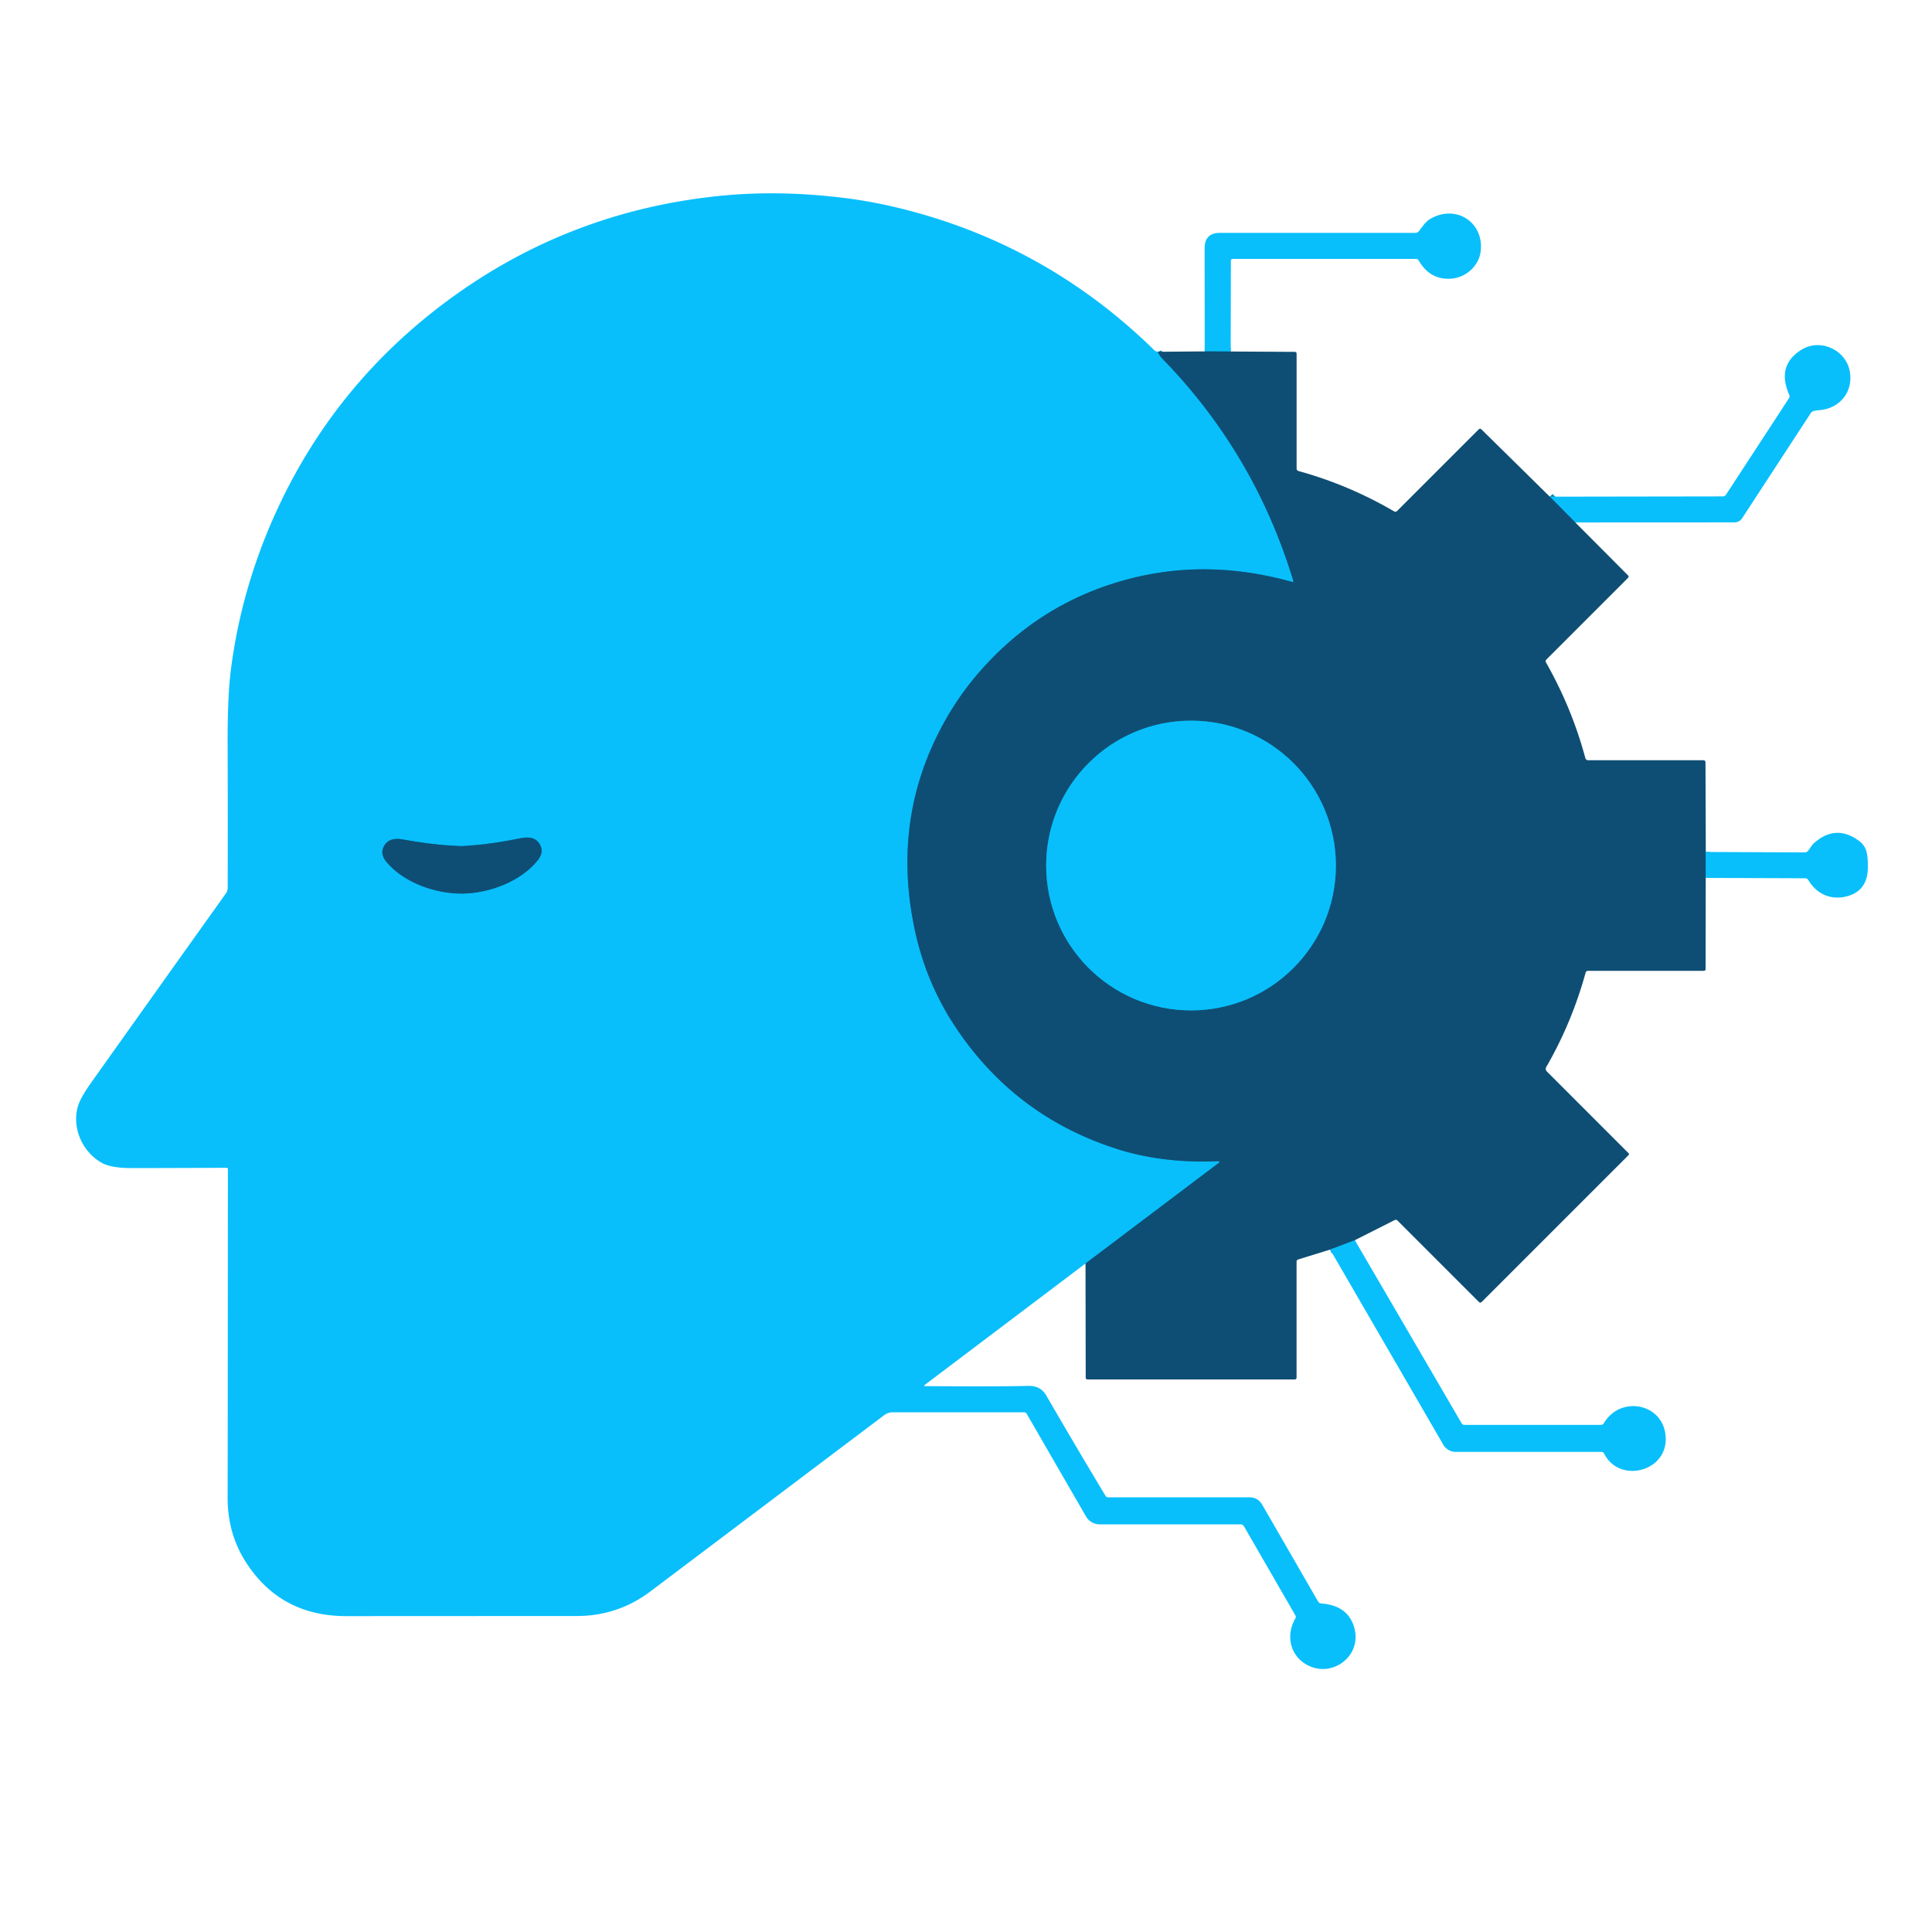 <?xml version="1.0" encoding="UTF-8" standalone="no"?>
<!DOCTYPE svg PUBLIC "-//W3C//DTD SVG 1.1//EN" "http://www.w3.org/Graphics/SVG/1.1/DTD/svg11.dtd">
<svg xmlns="http://www.w3.org/2000/svg" version="1.1" viewBox="0.00 0.00 500.00 500.00">
<g stroke-width="2.00" fill="none" stroke-linecap="butt">
<path stroke="#0b87b8" vector-effect="non-scaling-stroke" d="
  M 299.66 91.04
  Q 300.02 92.00 300.75 92.75
  Q 324.68 117.28 334.69 150.27
  Q 334.82 150.71 334.37 150.59
  Q 313.72 144.84 294.51 149.26
  Q 269.84 154.94 253.20 174.21
  Q 246.77 181.65 242.29 190.90
  Q 231.22 213.72 236.60 239.96
  Q 239.46 253.93 247.07 265.48
  Q 262.68 289.21 289.94 297.62
  C 297.70 300.01 306.78 300.91 315.03 300.52
  Q 316.07 300.47 315.24 301.09
  L 280.93 326.99"
/>
<path stroke="#0b87b8" vector-effect="non-scaling-stroke" d="
  M 441.46 220.49
  L 441.44 227.20"
/>
<path stroke="#0b87b8" vector-effect="non-scaling-stroke" d="
  M 350.63 320.96
  L 344.24 323.39"
/>
<path stroke="#0b87b8" vector-effect="non-scaling-stroke" d="
  M 407.69 135.21
  L 401.09 128.54"
/>
<path stroke="#0b87b8" vector-effect="non-scaling-stroke" d="
  M 318.50 90.97
  L 311.78 90.94"
/>
<path stroke="#0b87b8" vector-effect="non-scaling-stroke" d="
  M 119.55 218.97
  Q 119.12 218.98 116.50 218.82
  Q 111.14 218.50 104.20 217.24
  C 101.95 216.83 99.91 217.30 99.12 219.56
  Q 98.52 221.30 100.04 223.10
  C 104.68 228.60 112.92 231.33 119.68 231.26
  C 126.44 231.18 134.62 228.28 139.14 222.68
  Q 140.62 220.84 139.98 219.12
  C 139.14 216.87 137.09 216.45 134.85 216.91
  Q 127.94 218.32 122.59 218.75
  Q 119.97 218.97 119.55 218.97"
/>
<path stroke="#0b87b8" vector-effect="non-scaling-stroke" d="
  M 345.73 224.00
  A 37.49 37.49 0.0 0 0 308.24 186.51
  A 37.49 37.49 0.0 0 0 270.75 224.00
  A 37.49 37.49 0.0 0 0 308.24 261.49
  A 37.49 37.49 0.0 0 0 345.73 224.00"
/>
</g>
<path fill="#08bffc" d="
  M 299.66 91.04
  Q 300.02 92.00 300.75 92.75
  Q 324.68 117.28 334.69 150.27
  Q 334.82 150.71 334.37 150.59
  Q 313.72 144.84 294.51 149.26
  Q 269.84 154.94 253.20 174.21
  Q 246.77 181.65 242.29 190.90
  Q 231.22 213.72 236.60 239.96
  Q 239.46 253.93 247.07 265.48
  Q 262.68 289.21 289.94 297.62
  C 297.70 300.01 306.78 300.91 315.03 300.52
  Q 316.07 300.47 315.24 301.09
  L 280.93 326.99
  L 239.37 358.38
  Q 238.92 358.72 239.48 358.73
  Q 258.13 358.86 266.25 358.67
  Q 269.29 358.60 270.80 361.20
  Q 278.91 375.18 286.10 387.11
  Q 286.33 387.50 286.79 387.50
  L 323.32 387.50
  Q 325.55 387.50 326.67 389.44
  L 341.11 414.45
  Q 341.39 414.94 341.96 414.98
  Q 348.87 415.49 350.49 421.26
  C 352.52 428.44 345.00 434.25 338.55 431.02
  C 333.95 428.73 332.63 423.37 335.23 418.87
  Q 335.48 418.45 335.23 418.03
  L 321.97 395.06
  A 1.11 1.10 75.0 0 0 321.01 394.50
  L 284.59 394.50
  A 4.09 4.07 74.9 0 1 281.06 392.46
  L 265.71 365.89
  A 0.77 0.75 75.0 0 0 265.05 365.50
  L 231.02 365.50
  A 3.61 3.61 0.0 0 0 228.83 366.24
  Q 211.21 379.53 168.35 411.84
  Q 159.89 418.22 149.26 418.22
  Q 90.01 418.25 89.75 418.25
  Q 72.51 418.30 63.53 404.12
  Q 58.84 396.72 58.91 387.35
  Q 58.94 383.37 58.98 302.55
  A 0.33 0.33 0.0 0 0 58.65 302.22
  Q 39.89 302.31 33.67 302.29
  Q 28.76 302.27 26.40 300.97
  C 21.38 298.20 18.58 292.03 20.13 286.43
  Q 20.74 284.19 23.68 280.06
  Q 41.00 255.69 58.46 231.22
  Q 58.93 230.57 58.93 229.76
  Q 58.98 211.43 58.91 193.22
  Q 58.85 180.33 59.76 173.27
  Q 62.55 151.48 72.10 131.09
  Q 87.16 98.97 115.93 77.73
  Q 147.02 54.78 185.83 50.74
  Q 201.86 49.07 219.24 51.33
  Q 228.69 52.55 238.74 55.46
  Q 272.94 65.34 298.79 90.69
  Q 298.94 90.83 299.17 90.91
  Q 299.47 91.02 299.66 91.04
  Z
  M 119.55 218.97
  Q 119.12 218.98 116.50 218.82
  Q 111.14 218.50 104.20 217.24
  C 101.95 216.83 99.91 217.30 99.12 219.56
  Q 98.52 221.30 100.04 223.10
  C 104.68 228.60 112.92 231.33 119.68 231.26
  C 126.44 231.18 134.62 228.28 139.14 222.68
  Q 140.62 220.84 139.98 219.12
  C 139.14 216.87 137.09 216.45 134.85 216.91
  Q 127.94 218.32 122.59 218.75
  Q 119.97 218.97 119.55 218.97
  Z"
/>
<path fill="#08bffc" d="
  M 318.50 90.97
  L 311.78 90.94
  L 311.76 64.24
  Q 311.75 60.26 315.74 60.26
  L 366.33 60.26
  Q 366.90 60.26 367.24 59.80
  C 368.10 58.68 368.90 57.37 370.19 56.62
  C 376.96 52.74 384.24 57.70 383.17 65.25
  C 382.67 68.83 379.41 71.81 375.67 72.11
  Q 370.14 72.57 367.14 67.40
  Q 366.91 67.00 366.45 67.00
  L 319.04 67.00
  Q 318.55 67.00 318.55 67.48
  L 318.50 90.97
  Z"
/>
<path fill="#08bffc" d="
  M 407.69 135.21
  L 401.09 128.54
  L 445.86 128.47
  Q 446.39 128.47 446.69 128.02
  L 463.00 103.04
  A 0.85 0.83 -40.6 0 0 463.07 102.23
  Q 459.65 94.46 466.37 90.42
  C 471.10 87.57 477.78 90.51 478.74 96.21
  C 479.60 101.34 476.28 105.52 471.22 106.11
  Q 469.70 106.28 469.41 106.36
  Q 468.89 106.51 468.60 106.95
  L 450.85 134.14
  A 2.33 2.32 -73.2 0 1 448.91 135.19
  L 407.69 135.21
  Z"
/>
<path fill="#0e4e74" d="
  M 318.50 90.97
  L 335.06 91.06
  Q 335.56 91.07 335.56 91.56
  L 335.56 121.22
  Q 335.56 121.77 336.08 121.91
  Q 349.00 125.46 360.79 132.34
  A 0.64 0.64 0.0 0 0 361.56 132.25
  L 382.65 111.16
  Q 383.03 110.77 383.42 111.15
  L 401.09 128.54
  L 407.69 135.21
  L 421.31 148.89
  Q 421.66 149.23 421.31 149.58
  L 400.18 170.71
  A 0.58 0.58 0.0 0 0 400.08 171.40
  Q 406.83 183.30 410.28 196.18
  A 0.77 0.76 -7.4 0 0 411.02 196.75
  L 440.80 196.75
  Q 441.38 196.75 441.38 197.33
  L 441.46 220.49
  L 441.44 227.20
  L 441.41 250.77
  Q 441.41 251.25 440.92 251.25
  L 410.96 251.25
  A 0.63 0.62 -82.0 0 0 410.36 251.71
  Q 406.76 264.75 400.17 276.14
  A 0.96 0.95 37.3 0 0 400.33 277.30
  L 421.43 298.41
  Q 421.72 298.69 421.43 298.98
  L 383.50 336.91
  Q 383.10 337.31 382.70 336.91
  L 361.69 315.90
  Q 361.33 315.55 360.89 315.78
  L 350.63 320.96
  L 344.24 323.39
  L 335.99 325.94
  Q 335.55 326.08 335.55 326.54
  L 335.55 356.47
  Q 335.55 357.00 335.03 357.00
  L 281.50 357.00
  Q 280.98 357.00 280.98 356.48
  L 280.93 326.99
  L 315.24 301.09
  Q 316.07 300.47 315.03 300.52
  C 306.78 300.91 297.70 300.01 289.94 297.62
  Q 262.68 289.21 247.07 265.48
  Q 239.46 253.93 236.60 239.96
  Q 231.22 213.72 242.29 190.90
  Q 246.77 181.65 253.20 174.21
  Q 269.84 154.94 294.51 149.26
  Q 313.72 144.84 334.37 150.59
  Q 334.82 150.71 334.69 150.27
  Q 324.68 117.28 300.75 92.75
  Q 300.02 92.00 299.66 91.04
  L 311.78 90.94
  L 318.50 90.97
  Z
  M 345.73 224.00
  A 37.49 37.49 0.0 0 0 308.24 186.51
  A 37.49 37.49 0.0 0 0 270.75 224.00
  A 37.49 37.49 0.0 0 0 308.24 261.49
  A 37.49 37.49 0.0 0 0 345.73 224.00
  Z"
/>
<circle fill="#08bffc" cx="308.24" cy="224.00" r="37.49"/>
<path fill="#08bffc" d="
  M 441.44 227.20
  L 441.46 220.49
  L 467.05 220.60
  Q 467.55 220.60 467.89 220.23
  C 468.46 219.60 468.87 218.70 469.38 218.26
  Q 475.08 213.15 481.12 217.62
  C 483.32 219.26 483.38 221.49 483.40 224.28
  Q 483.46 230.53 477.96 231.97
  C 473.83 233.06 470.09 231.35 467.97 227.73
  Q 467.71 227.30 467.21 227.30
  L 441.44 227.20
  Z"
/>
<path fill="#0e4e74" d="
  M 119.68 231.26
  C 112.92 231.33 104.68 228.60 100.04 223.10
  Q 98.52 221.30 99.12 219.56
  C 99.91 217.30 101.95 216.83 104.20 217.24
  Q 111.14 218.50 116.50 218.82
  Q 119.12 218.98 119.55 218.97
  Q 119.97 218.97 122.59 218.75
  Q 127.94 218.32 134.85 216.91
  C 137.09 216.45 139.14 216.87 139.98 219.12
  Q 140.62 220.84 139.14 222.68
  C 134.62 228.28 126.44 231.18 119.68 231.26
  Z"
/>
<path fill="#08bffc" d="
  M 350.63 320.96
  L 378.27 368.35
  Q 378.51 368.76 378.98 368.76
  L 414.27 368.76
  Q 414.81 368.76 415.08 368.30
  C 419.59 360.81 431.04 363.34 431.09 372.41
  C 431.14 381.00 419.00 383.93 415.13 376.15
  A 0.75 0.74 76.1 0 0 414.47 375.75
  L 376.73 375.75
  A 3.71 3.69 74.9 0 1 373.53 373.90
  L 344.24 323.39
  L 350.63 320.96
  Z"
/>
</svg>
